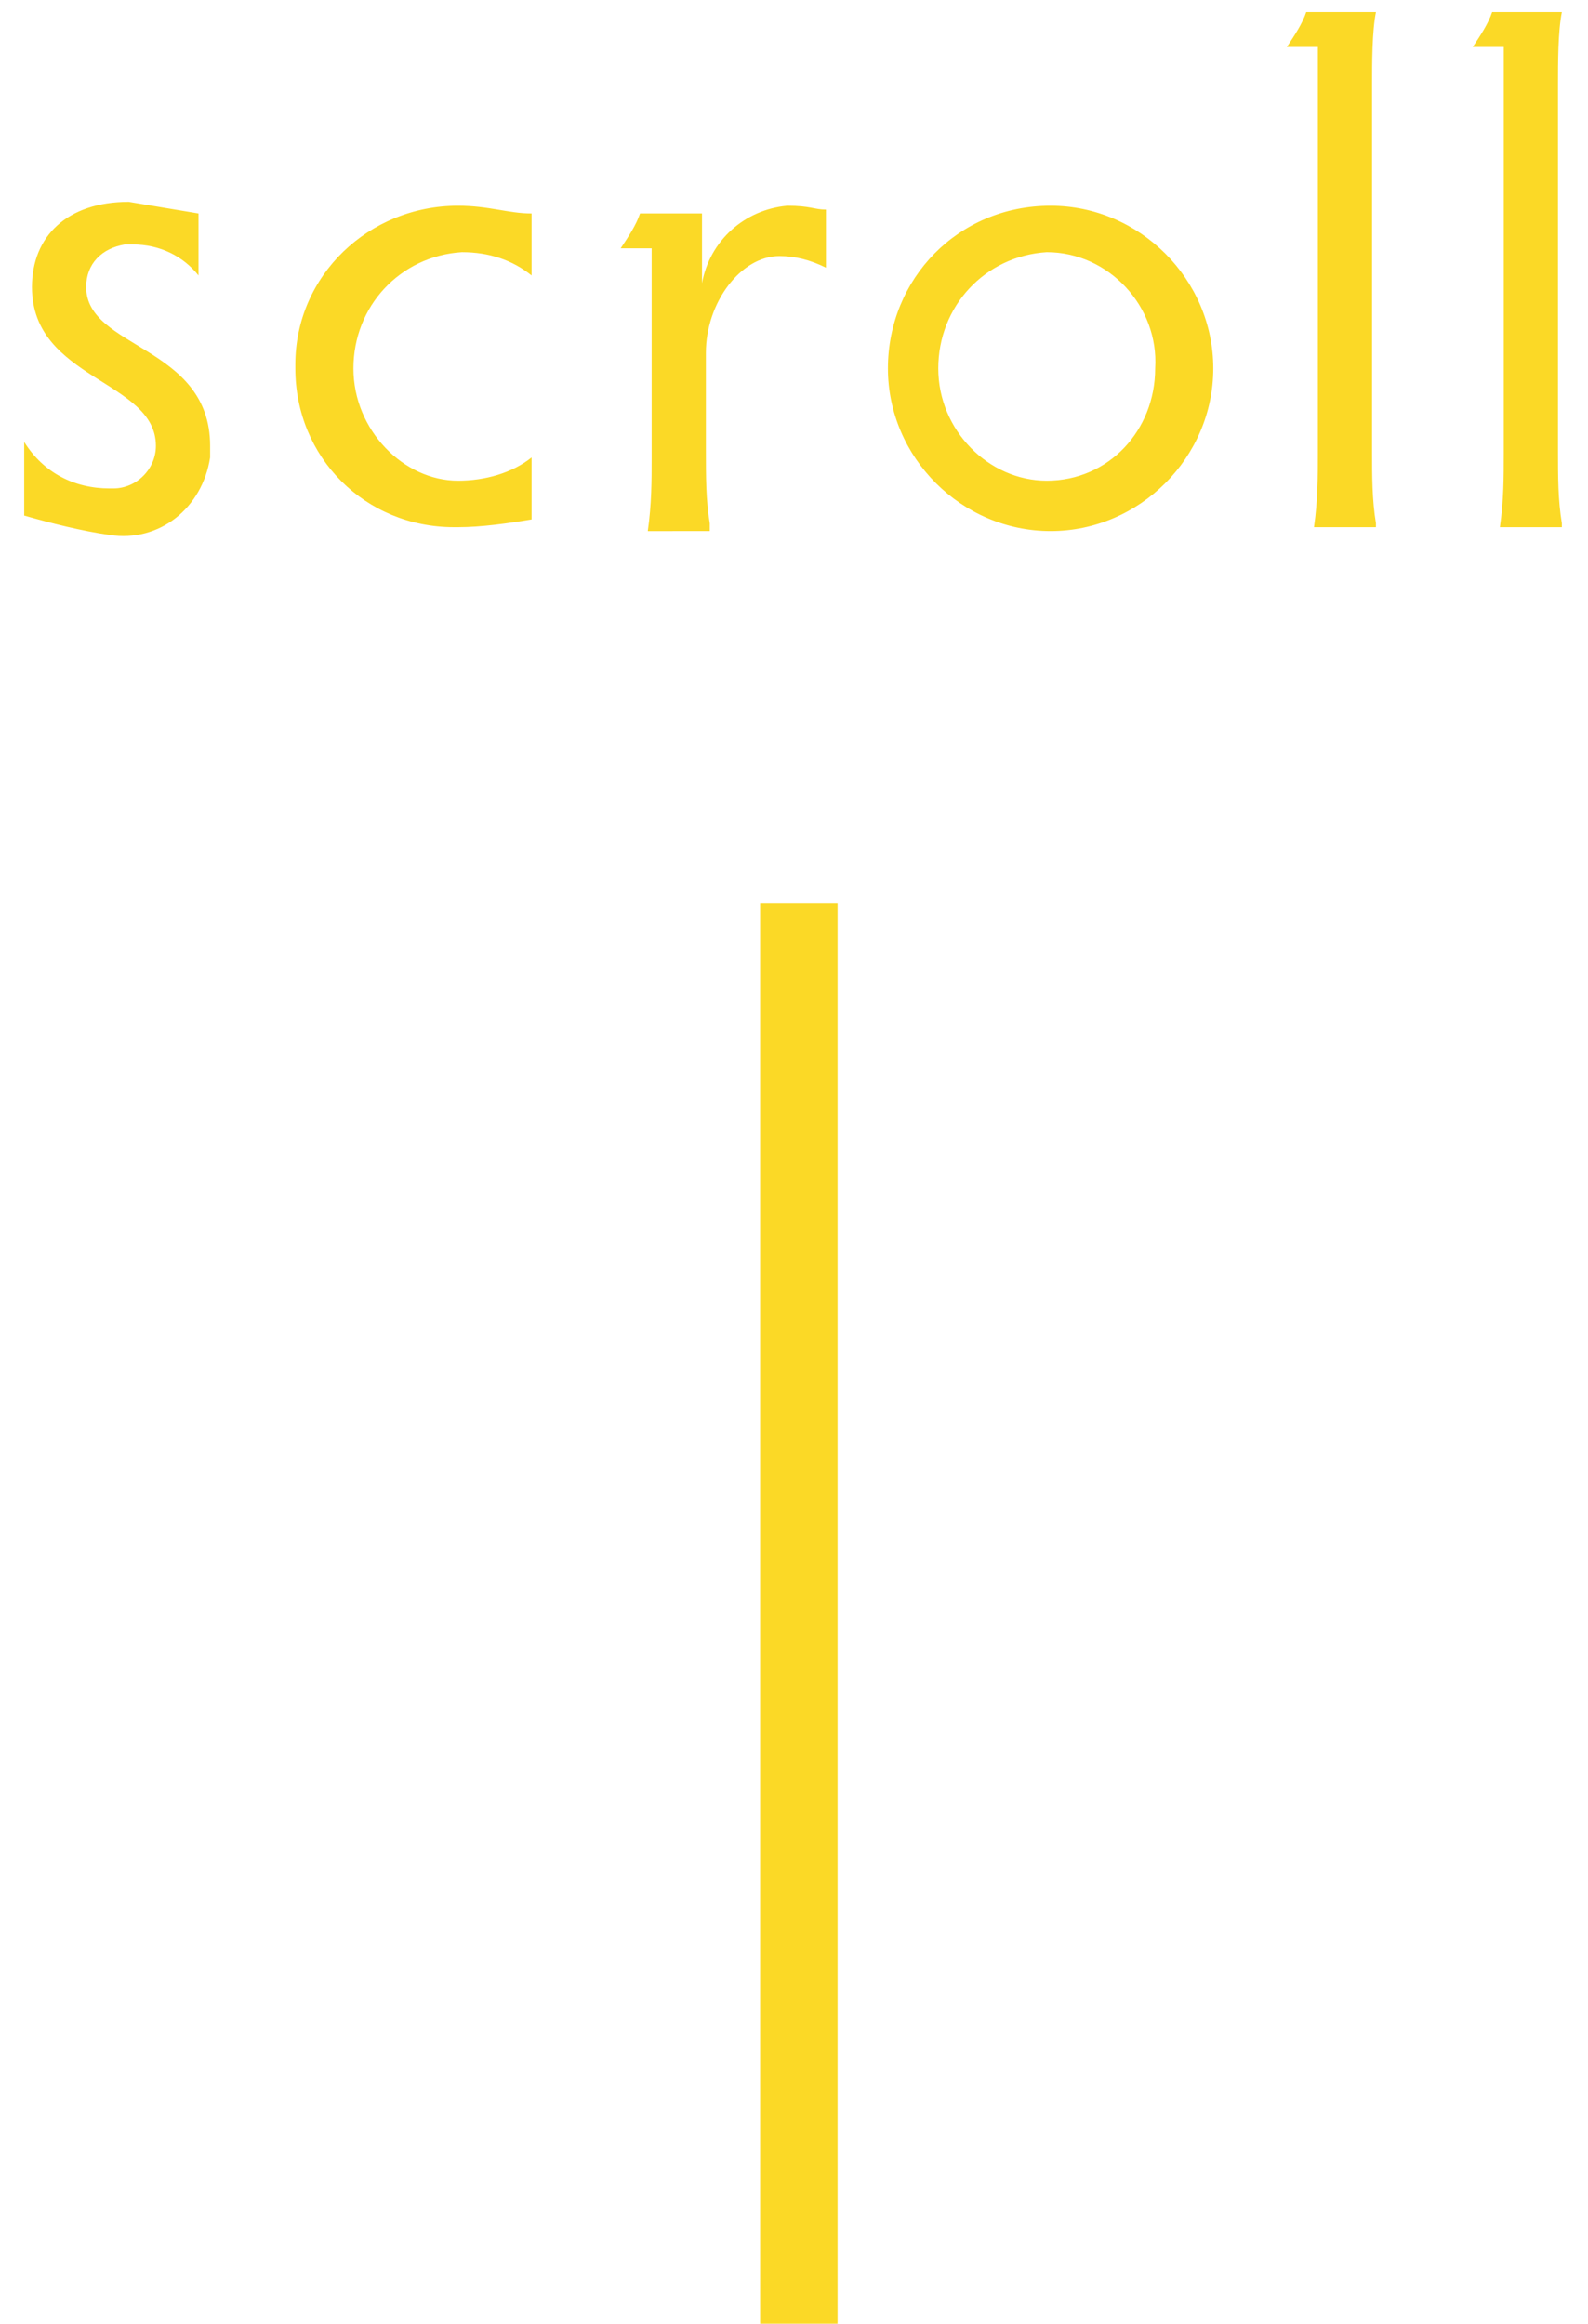 <?xml version="1.0" encoding="utf-8"?>
<!-- Generator: Adobe Illustrator 24.2.0, SVG Export Plug-In . SVG Version: 6.00 Build 0)  -->
<svg version="1.1" id="レイヤー_1" xmlns="http://www.w3.org/2000/svg" xmlns:xlink="http://www.w3.org/1999/xlink" x="0px"
	 y="0px" viewBox="0 0 41 60" style="enable-background:new 0 0 41 60;" xml:space="preserve">
<style type="text/css">
	.st0{fill:#FBD926;}
</style>
<g id="グループ_3007" transform="translate(-663.475 -729.788)">
	<rect x="683.1" y="753.1" class="st0" width="2" height="36.7"/>
	<path id="パス_1028" class="st0" d="M664.1,743.1c0.7,0.2,1.5,0.4,2.2,0.5c1.3,0.2,2.4-0.7,2.6-2c0-0.1,0-0.2,0-0.3
		c0-2.6-3.2-2.5-3.2-4.1c0-0.6,0.4-1,1-1.1c0.1,0,0.1,0,0.2,0c0.7,0,1.3,0.3,1.7,0.8v-1.6c-0.6-0.1-1.2-0.2-1.8-0.3
		c-1.6,0-2.5,0.9-2.5,2.2c0,2.4,3.2,2.4,3.2,4.1c0,0.6-0.5,1.1-1.1,1.1c0,0-0.1,0-0.1,0c-0.9,0-1.7-0.4-2.2-1.2V743.1z M672.6,739.3
		c0-1.6,1.2-2.9,2.8-3c0,0,0,0,0,0c0.7,0,1.3,0.2,1.8,0.6v-1.6c-0.6,0-1.1-0.2-1.9-0.2c-2.3,0-4.2,1.8-4.2,4.1c0,0,0,0.1,0,0.1
		c0,2.3,1.8,4.1,4.1,4.1c0,0,0.1,0,0.1,0c0.6,0,1.3-0.1,1.9-0.2v-1.6c-0.5,0.4-1.2,0.6-1.9,0.6C673.9,742.2,672.6,740.9,672.6,739.3
		C672.6,739.3,672.6,739.3,672.6,739.3z M681.8,743.3c-0.1-0.6-0.1-1.2-0.1-1.9v-2.5c0-1.3,0.9-2.5,1.9-2.5c0.4,0,0.8,0.1,1.2,0.3
		v-1.5c-0.3,0-0.4-0.1-1-0.1c-1.1,0.1-2,0.9-2.2,2v-1.8H680c-0.1,0.3-0.3,0.6-0.5,0.9h0.8v5.4c0,0.6,0,1.2-0.1,1.9H681.8z
		 M686.4,739.3c0,2.3,1.9,4.2,4.2,4.2c2.3,0,4.2-1.9,4.2-4.2c0,0,0,0,0,0c0-2.3-1.9-4.2-4.2-4.2c0,0,0,0,0,0
		C688.2,735.1,686.4,737,686.4,739.3z M687.7,739.3c0-1.6,1.2-2.9,2.8-3c0,0,0,0,0,0c1.6,0,2.9,1.4,2.8,3c0,1.6-1.2,2.9-2.8,2.9
		c0,0,0,0,0,0C689,742.2,687.7,740.9,687.7,739.3C687.7,739.3,687.7,739.3,687.7,739.3z M699,743.3c-0.1-0.6-0.1-1.2-0.1-1.9V732
		c0-0.6,0-1.4,0.1-1.9h-1.8c-0.1,0.3-0.3,0.6-0.5,0.9h0.8v10.5c0,0.6,0,1.2-0.1,1.9H699z M703.8,743.3c-0.1-0.6-0.1-1.2-0.1-1.9V732
		c0-0.6,0-1.4,0.1-1.9H702c-0.1,0.3-0.3,0.6-0.5,0.9h0.8v10.5c0,0.6,0,1.2-0.1,1.9H703.8z"/>
</g>
</svg>
